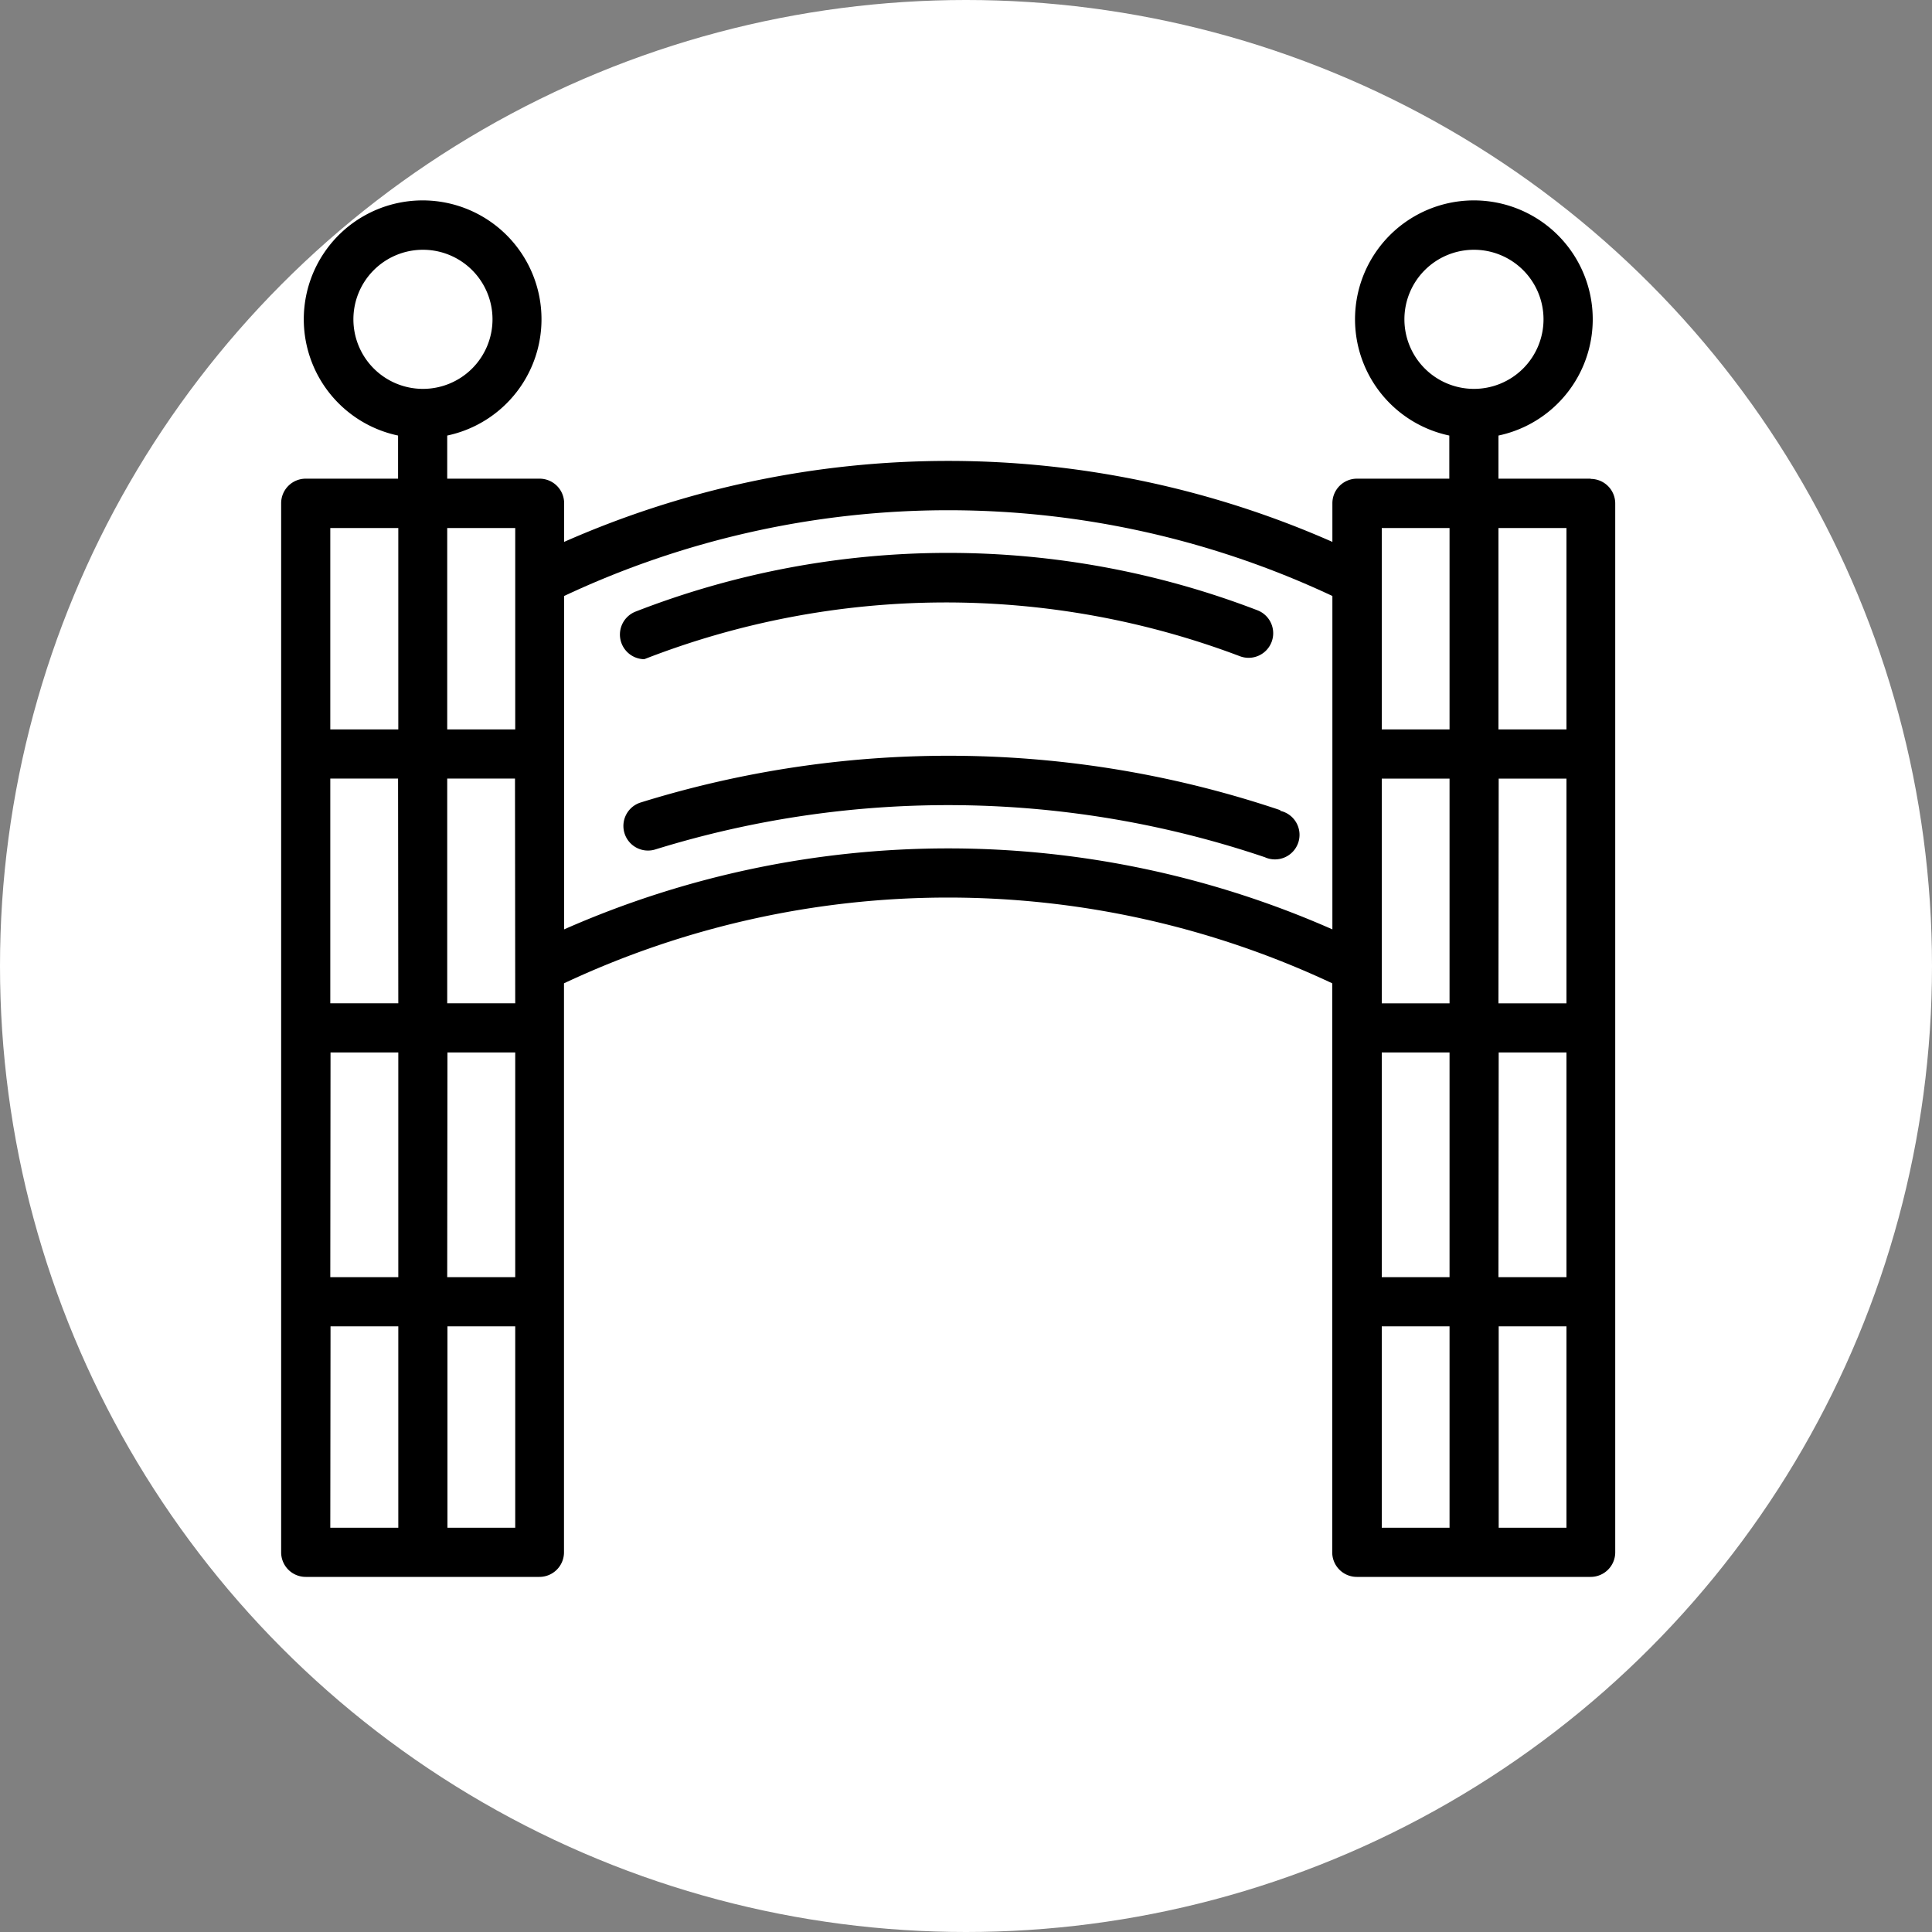 <svg height="25" viewBox="0 0 25 25" width="25" xmlns="http://www.w3.org/2000/svg"><rect x="0" y="0" width="25" height="25" fill="#808080" stroke="none"/><circle cx="12.5" cy="12.5" fill="#fff" r="12.5"/><g transform="translate(-1.22 -1.406)"><path d="m21.805 7.6h-1.195v-.558a1.538 1.538 0 1 0 -.636 0v.558h-1.195a.318.318 0 0 0 -.318.318v.5a12.314 12.314 0 0 0 -9.941 0v-.5a.318.318 0 0 0 -.32-.318h-1.193v-.558a1.538 1.538 0 1 0 -.636 0v.558h-1.195a.318.318 0 0 0 -.318.318v13.575a.318.318 0 0 0 .318.318h3.024a.318.318 0 0 0 .318-.318v-7.363a11.688 11.688 0 0 1 9.941 0v7.363a.318.318 0 0 0 .318.318h3.026a.318.318 0 0 0 .318-.318v-13.572a.318.318 0 0 0 -.318-.318zm-2.412-2.062a.9.9 0 1 1 .9.9.9.9 0 0 1 -.9-.9zm-13.6 0a.9.9 0 1 1 .9.9.9.9 0 0 1 -.9-.9zm14.184 8.851h-.877v-2.908h.877zm.636-2.908h.877v2.908h-.88zm-1.513 3.544h.877v2.908h-.877zm1.513 0h.877v2.908h-.88zm.877-6.786v2.606h-.88v-2.606zm-1.513 0v2.606h-.877v-2.606zm-12.09 6.15h-.88v-2.908h.877zm-1.513 0h-.88v-2.908h.877zm-.877.636h.877v2.908h-.88zm1.513 0h.877v2.908h-.88zm.877-6.786v2.606h-.88v-2.606zm-1.513 0v2.606h-.88v-2.606zm-.877 10.33h.877v2.606h-.88zm1.513 2.606v-2.606h.877v2.606zm1.51-7.743v-4.314a11.688 11.688 0 0 1 9.941 0v4.314a12.314 12.314 0 0 0 -9.941 0zm10.58 5.137h.877v2.606h-.877zm1.513 2.606v-2.606h.877v2.606z"/><path d="m18.962 19.716a10.744 10.744 0 0 1 7.706-.039.318.318 0 1 0 .228-.594 11.152 11.152 0 0 0 -8.049.018.319.319 0 0 0 .115.615z" transform="translate(-9.405 -9.78)"/><path d="m27.285 27.3a13.429 13.429 0 0 0 -8.277-.1.318.318 0 1 0 .188.608 12.8 12.8 0 0 1 7.887.1.318.318 0 1 0 .2-.6z" transform="translate(-9.497 -15.41)"/></g></svg>